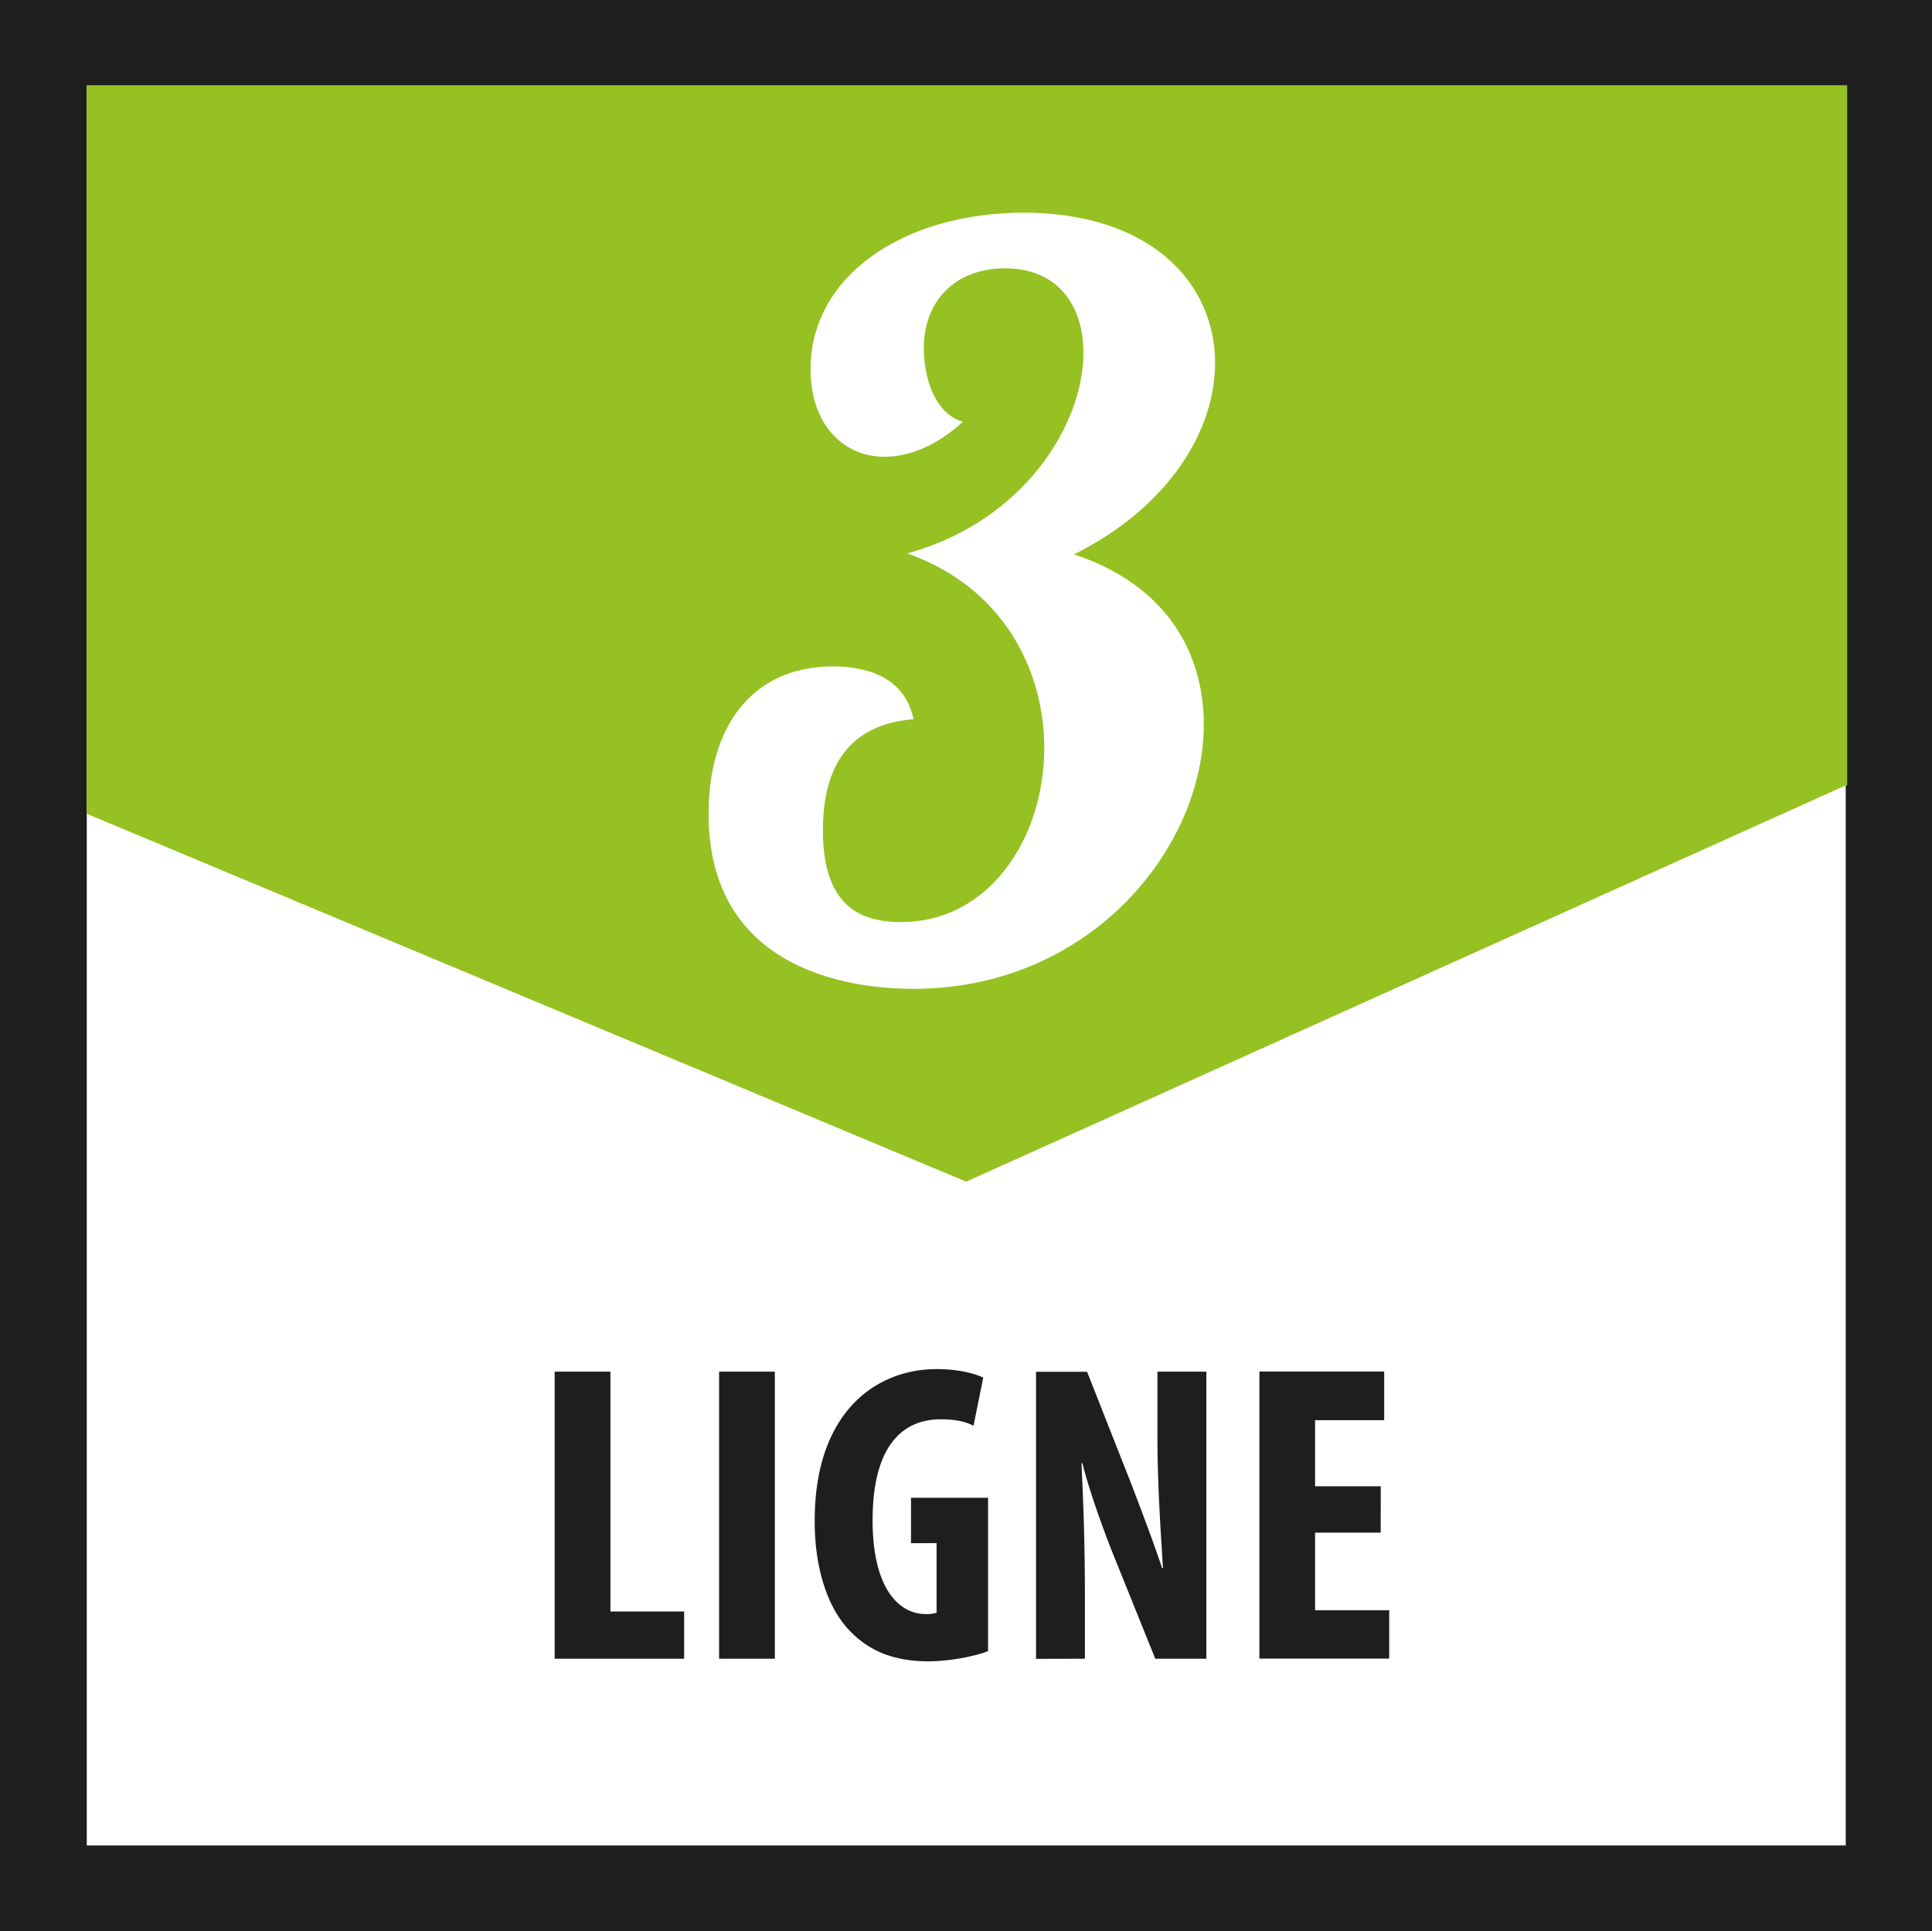 <svg id="Calque_1" data-name="Calque 1" xmlns="http://www.w3.org/2000/svg" viewBox="0 0 595.43 595.28"><defs><style>.cls-1{fill:#1e1e1c;}.cls-2{fill:#fff;}.cls-3{fill:#95c122;}</style></defs><rect class="cls-1" width="595.43" height="595.28"/><rect class="cls-2" x="26.74" y="26.71" width="542.1" height="542.11"/><polygon class="cls-3" points="569.29 242.08 569.29 26.27 26.73 26.27 26.73 250.82 297.78 364.22 568.81 242.09 569.29 242.08"/><path class="cls-1" d="M548.24,458.11H528V437.74H549.3v-15H510.84v88.49h40V496.32H528V472.4h20.22Zm-91.18,53.16V491.32c0-17.73-.65-31.38-1.05-40.31h.27c2,8,6,19.17,8.92,26.65l13.55,33.61h15.74V422.78H479.41v19.57c0,16.28,1.17,31.63,1.7,41h-.26c-2.5-7.62-6.83-19-9.46-25.87l-13.66-34.66H442v88.49Zm-29.84-49.62H403.47v14h7.88V497.1a10.2,10.2,0,0,1-3.41.4c-8,0-16.31-7.62-16.31-28.89,0-23.11,9.34-31.14,21-31.14,4.33,0,7.61.66,10.1,2l3-14.84C423,423.3,418,422,411.35,422c-18.8,0-37.17,13.37-37.55,45.55-.27,15.22,3.8,28.38,11.41,35.73,5.89,5.89,13.52,8.79,23.64,8.79,6.44,0,14.56-1.59,18.37-3.16Zm-82.9,49.62H361.5V422.78H344.32Zm-50.67,0h39.9V496.72H310.83V422.78H293.65Z" transform="translate(-122.7)"/><path class="cls-2" d="M404.22,221.6c-2.54-12.06-13-16.19-24.76-16.19-25.38,0-38.39,19.05-38.39,45.38,0,48.88,44.74,54,63.15,54,54.26,0,89.48-43.15,89.48-81.56,0-22.52-12.05-43.16-40-52.35,29.19-14.6,43.48-38.08,43.48-59,0-24.74-20-46.32-59-46.32-36.8,0-65.68,19.36-65.68,48.23,0,17.13,10.16,27,22.85,27,7.61,0,16.18-3.5,24.12-10.8-8.88-2.53-12.06-14-12.06-22.53,0-14.91,9.84-24.75,25.07-24.75,16.18,0,24.12,11.43,24.12,26,0,22.2-18.42,52-54.27,61.87,29.52,10.48,42.2,35.86,42.2,60,0,27.6-16.82,53.62-44.1,53.62-11.74,0-24.12-4.13-24.12-28.24,0-12.69,3.17-32.36,27.93-34.27" transform="translate(-122.7)"/></svg>